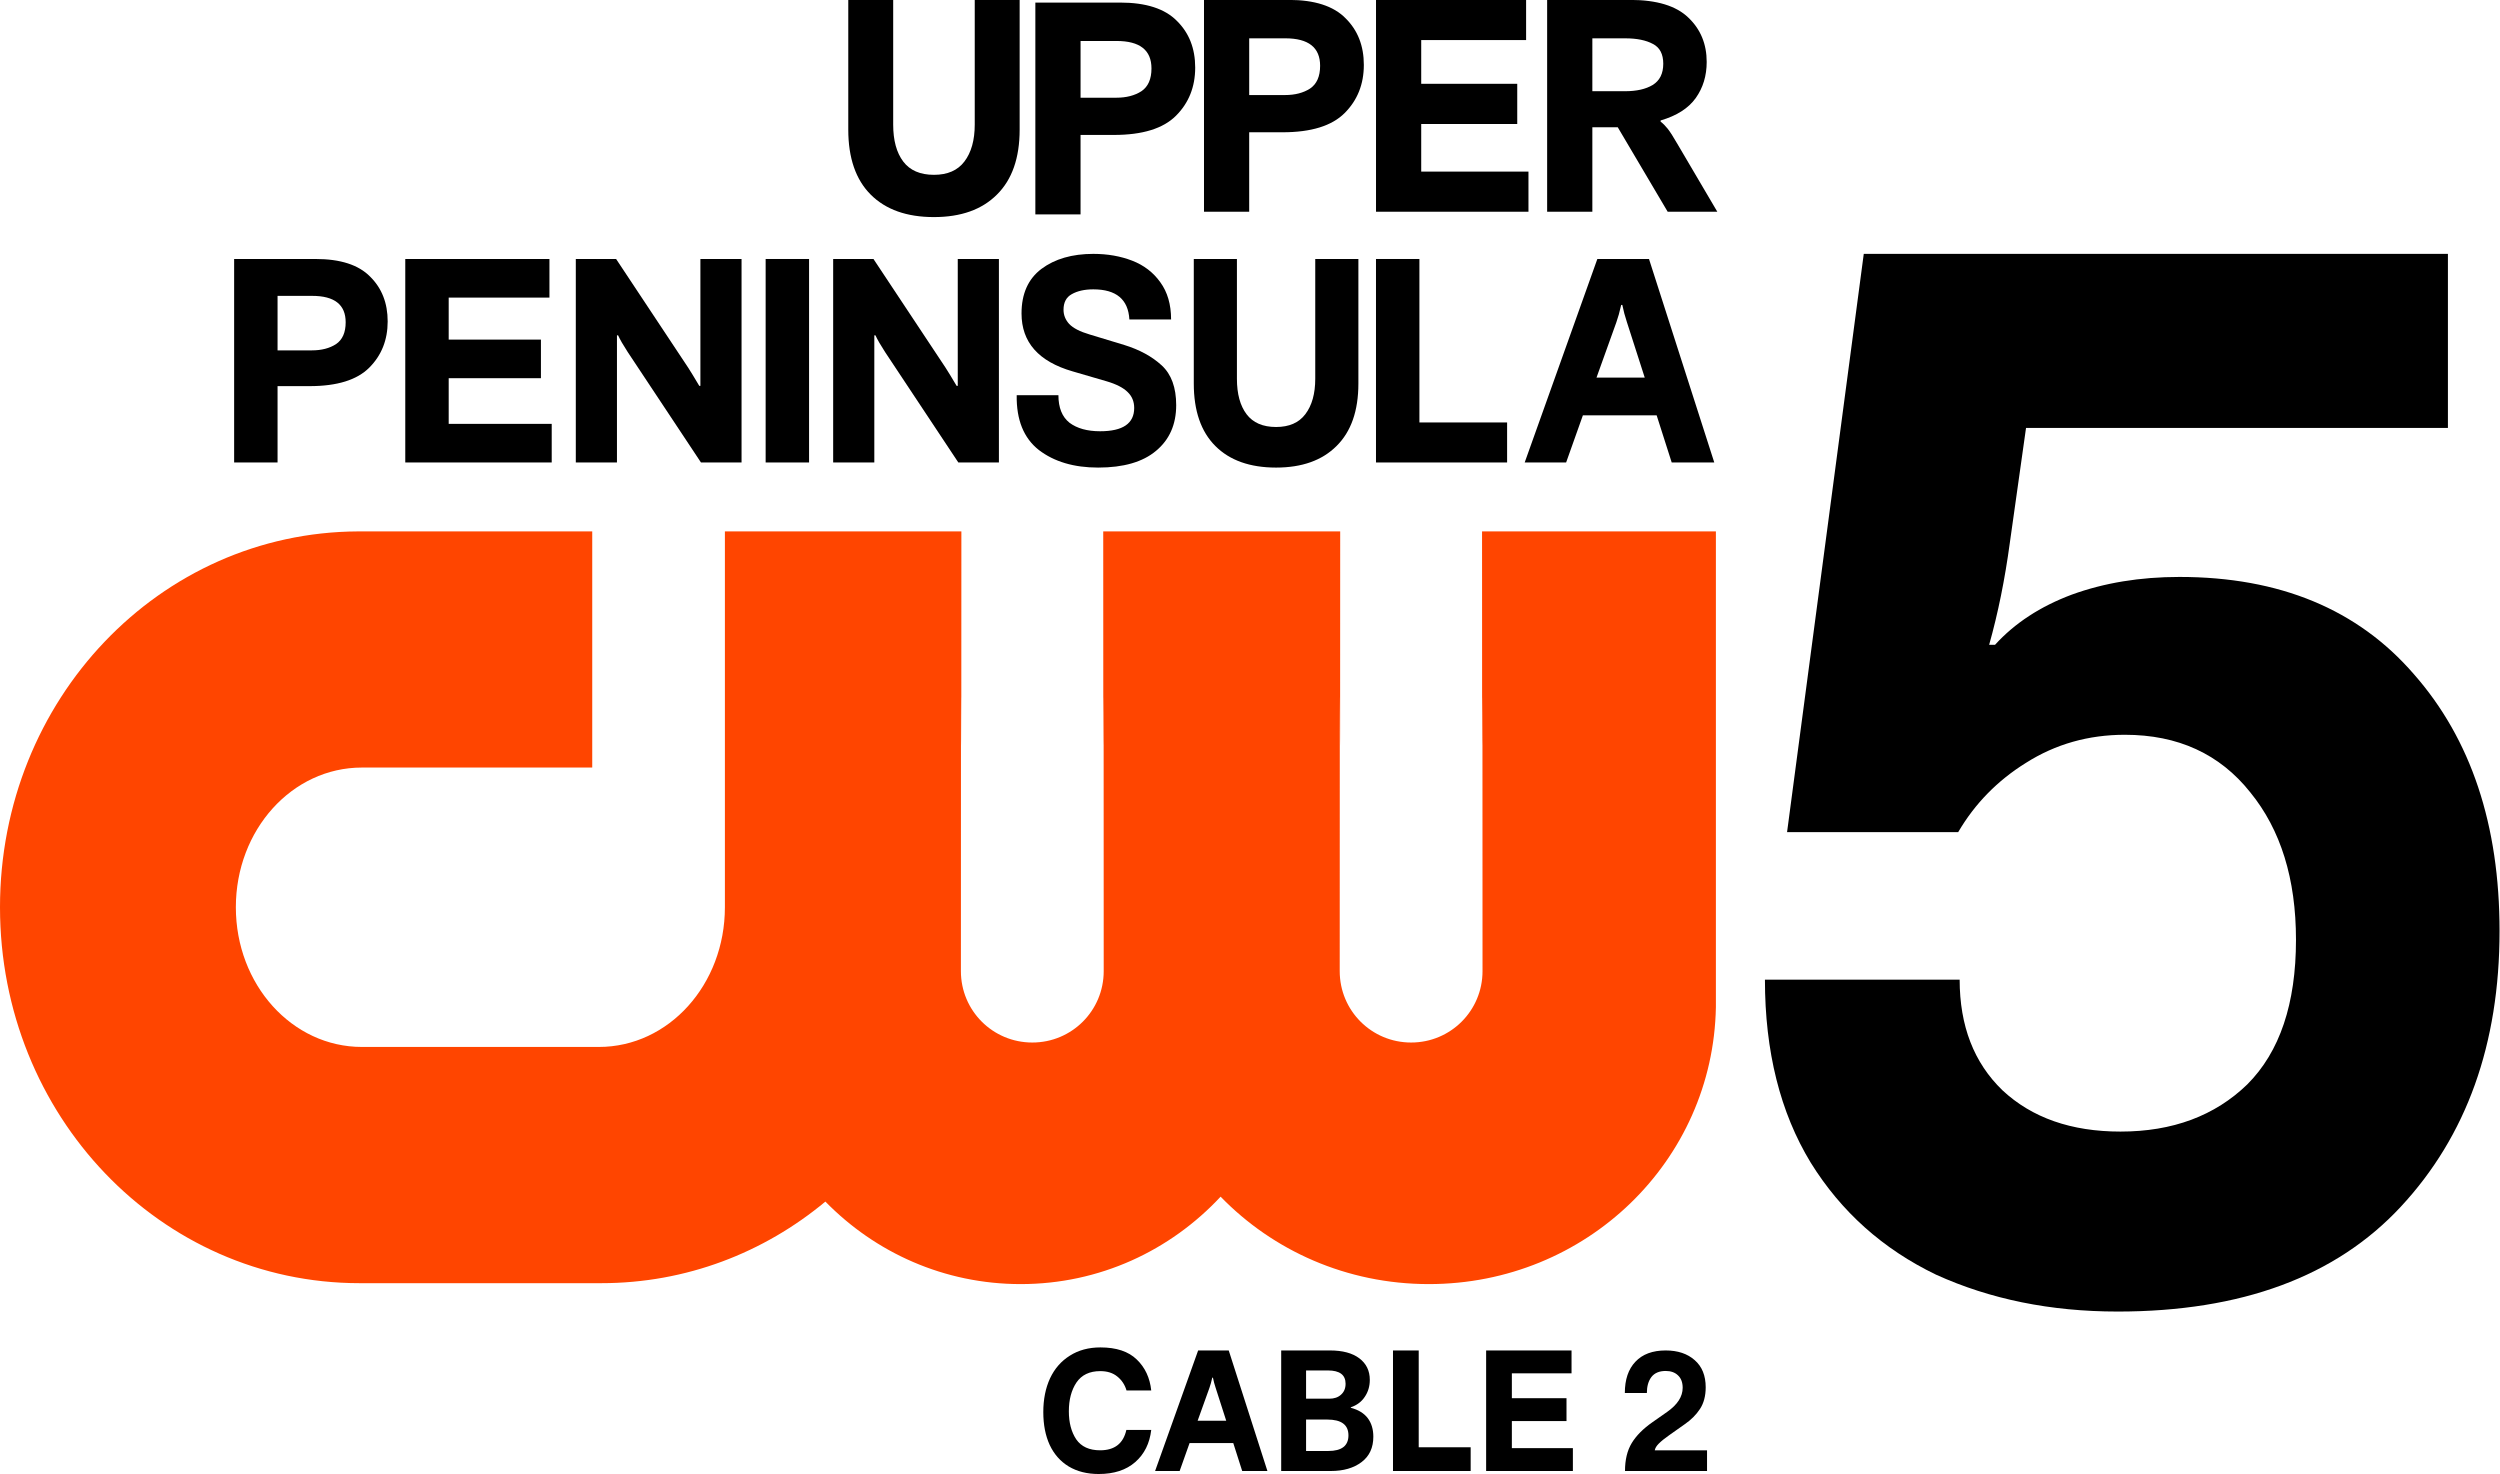 <?xml version="1.0" encoding="UTF-8" standalone="no"?>
<!-- Created with Inkscape (http://www.inkscape.org/) -->

<svg
   width="818.406mm"
   height="482.654mm"
   viewBox="0 0 818.406 482.654"
   version="1.1"
   id="svg5"
   xml:space="preserve"
   inkscape:version="1.2.1 (9c6d41e410, 2022-07-14)"
   sodipodi:docname="WBKP 2024.svg"
   xmlns:inkscape="http://www.inkscape.org/namespaces/inkscape"
   xmlns:sodipodi="http://sodipodi.sourceforge.net/DTD/sodipodi-0.dtd"
   xmlns="http://www.w3.org/2000/svg"
   xmlns:svg="http://www.w3.org/2000/svg"><sodipodi:namedview
     id="namedview7"
     pagecolor="#ffffff"
     bordercolor="#000000"
     borderopacity="0.25"
     inkscape:showpageshadow="2"
     inkscape:pageopacity="0.0"
     inkscape:pagecheckerboard="0"
     inkscape:deskcolor="#d1d1d1"
     inkscape:document-units="mm"
     showgrid="false"
     inkscape:zoom="0.14000154"
     inkscape:cx="792.84843"
     inkscape:cy="1042.8457"
     inkscape:window-width="1920"
     inkscape:window-height="1017"
     inkscape:window-x="-8"
     inkscape:window-y="-8"
     inkscape:window-maximized="1"
     inkscape:current-layer="layer1" /><defs
     id="defs2" /><g
     inkscape:label="Layer 1"
     inkscape:groupmode="layer"
     id="layer1"><path
       id="rect5"
       style="fill:#ff4500;fill-opacity:1;fill-rule:evenodd;stroke:none;stroke-width:1.338"
       d="M 117.199,173.963 C 52.228,174.255 0,229.005 0,297 0,365.177 52.502,420.064 117.714,420.064 h 79.141 c 27.791,0 53.25,-9.992 73.344,-26.708 16.325,16.704 38.913,27.009 63.942,27.009 25.813,0 49.012,-10.982 65.44,-28.619 17.111,17.638 41.274,28.619 68.161,28.619 51.541,0 93.075,-40.303 93.977,-90.674 V 173.963 H 485.167 c 8.2e-4,176.043 0.156,-61.526 0.156,143.948 0,12.949 -10.425,23.374 -23.374,23.374 -12.949,0 -23.374,-10.425 -23.374,-23.374 0,-205.474 0.155,32.095 0.156,-143.948 h -77.573 c 8.5e-4,176.043 0.156,-61.526 0.156,143.948 0,12.949 -10.425,23.374 -23.374,23.374 -12.949,0 -23.374,-10.425 -23.374,-23.374 0,-205.474 0.155,32.095 0.156,-143.948 H 237.305 V 297 c 0,25.335 -18.404,45.732 -41.263,45.732 h -77.569 c -22.859,0 -41.263,-20.397 -41.263,-45.732 0,-25.335 18.404,-45.732 41.263,-45.732 h 75.404 v -77.305 z" /><g
       aria-label="CABLE 2"
       id="text362"
       style="font-weight:bold;font-size:32.547px;font-family:'F37 Bolton';-inkscape-font-specification:'F37 Bolton, Bold';stroke:#005494;stroke-width:0;stop-color:#000000"
       transform="matrix(1.691,0,0,1.691,9.989,-152.379)"><path
         d="m 206.808,375.468 q -3.385,0 -5.826,-1.465 -2.408,-1.465 -3.678,-4.166 -1.237,-2.701 -1.237,-6.347 0,-3.71 1.302,-6.542 1.334,-2.832 3.841,-4.394 2.506,-1.595 5.923,-1.595 4.622,0 7.03,2.343 2.408,2.311 2.799,5.989 h -4.784 q -0.488,-1.66 -1.79,-2.701 -1.269,-1.041 -3.287,-1.041 -3.124,0 -4.622,2.213 -1.465,2.213 -1.465,5.565 0,3.287 1.432,5.435 1.465,2.116 4.622,2.116 4.199,0 5.077,-3.938 h 4.817 q -0.456,3.906 -3.092,6.216 -2.636,2.311 -7.063,2.311 z"
         id="path456" /><path
         d="m 239.452,374.883 h -4.882 l -1.725,-5.403 h -8.462 l -1.92,5.403 h -4.752 l 8.332,-23.336 h 5.923 z m -13.507,-9.731 h 5.533 l -2.05,-6.379 q -0.325,-0.976 -0.521,-1.953 h -0.13 q -0.26,1.172 -0.553,1.985 z"
         id="path458" /><path
         d="m 242.121,374.883 v -23.336 h 9.439 q 3.678,0 5.696,1.53 2.018,1.53 2.018,4.166 0,1.855 -0.976,3.287 -0.944,1.432 -2.701,2.018 v 0.098 q 2.213,0.586 3.287,2.018 1.074,1.432 1.074,3.58 0,3.19 -2.278,4.915 -2.278,1.725 -5.956,1.725 z m 9.308,-13.995 q 1.432,0 2.278,-0.781 0.879,-0.781 0.879,-2.116 0,-2.571 -3.417,-2.571 h -4.231 v 5.468 z m -0.195,10.122 q 3.906,0 3.906,-3.027 0,-3.059 -4.101,-3.059 h -4.101 v 6.086 z"
         id="path460" /><path
         d="m 278.801,374.883 h -15.037 v -23.336 h 4.98 v 18.747 h 10.057 z"
         id="path462" /><path
         d="m 298.589,374.883 h -16.794 v -23.336 h 16.534 V 355.973 H 286.775 v 4.817 h 10.578 v 4.426 H 286.775 v 5.24 h 11.814 z"
         id="path464" /><path
         d="m 308.679,374.883 q 0,-3.255 1.302,-5.403 1.302,-2.148 4.003,-4.036 l 2.832,-1.985 q 3.027,-2.116 3.027,-4.687 0,-1.562 -0.911,-2.408 -0.879,-0.846 -2.376,-0.846 -1.855,0 -2.766,1.172 -0.879,1.172 -0.879,3.092 h -4.264 q 0,-3.906 2.05,-6.054 2.05,-2.181 5.858,-2.181 3.515,0 5.631,1.888 2.116,1.855 2.116,5.24 0,2.506 -1.107,4.199 -1.107,1.692 -2.962,2.962 l -2.994,2.116 q -1.302,0.911 -2.018,1.627 -0.683,0.683 -0.781,1.302 h 10.122 v 4.003 z"
         id="path466" /></g><g
       aria-label="5"
       id="text416"
       style="font-weight:bold;font-size:285.573px;font-family:'F37 Bolton';-inkscape-font-specification:'F37 Bolton, Bold';stroke:#005494;stroke-width:0;stop-color:#000000"
       transform="matrix(1.691,0,0,1.691,9.989,-152.379)"><path
         d="m 404.02,344.016 q -19.419,0 -35.125,-7.139 -15.421,-7.425 -24.274,-21.704 -8.853,-14.564 -8.853,-35.411 h 37.696 q 0,13.422 8.282,21.418 8.567,7.996 22.846,7.996 15.135,0 24.559,-9.138 9.424,-9.424 9.424,-27.986 0,-17.706 -8.853,-28.557 -8.853,-11.137 -24.274,-11.137 -10.566,0 -19.133,5.426 -8.282,5.14 -13.136,13.422 H 340.052 L 354.901,139.26 H 467.988 V 172.958 h -81.674 l -3.141,22.275 q -1.428,10.566 -3.998,19.705 h 1.142 q 5.711,-6.283 14.85,-9.709 9.424,-3.427 20.847,-3.427 29.128,0 45.406,18.848 16.563,18.848 16.563,49.69 0,32.841 -19.133,53.402 -18.848,20.276 -54.83,20.276 z"
         id="path469" /></g><g
       aria-label="PENINSULA"
       id="text420"
       style="font-weight:bold;font-size:54.942px;font-family:'F37 Bolton';-inkscape-font-specification:'F37 Bolton, Bold';fill:#000000;stroke:#005494;stroke-width:0;stop-color:#000000"
       transform="matrix(1.691,0,0,1.691,9.989,-152.379)"><path
         d="m 39.42,179.643 v -39.393 h 15.768 q 7.197,0 10.549,3.406 3.406,3.351 3.406,8.681 0,5.384 -3.571,8.956 -3.571,3.571 -11.538,3.571 H 47.826 v 14.779 z m 15.054,-21.702 q 2.802,0 4.67,-1.209 1.868,-1.264 1.868,-4.231 0,-5.11 -6.483,-5.11 H 47.826 v 10.549 z"
         id="path422"
         style="fill:#000000" /><path
         d="M 100.899,179.643 H 72.55 v -39.393 h 27.91 v 7.472 H 80.956 v 8.131 H 98.812 v 7.472 H 80.956 v 8.846 h 19.944 z"
         id="path424"
         style="fill:#000000" /><path
         d="m 105.564,179.643 v -39.393 h 7.802 l 13.955,21.043 q 0.714,1.099 2.143,3.516 h 0.22 v -24.559 h 7.967 v 39.393 h -7.857 l -14.175,-21.372 q -1.319,-2.033 -1.868,-3.242 h -0.22 v 24.614 z"
         id="path426"
         style="fill:#000000" /><path
         d="m 150.721,179.643 h -8.406 v -39.393 h 8.406 z"
         id="path428"
         style="fill:#000000" /><path
         d="m 155.386,179.643 v -39.393 h 7.802 l 13.955,21.043 q 0.714,1.099 2.143,3.516 h 0.22 v -24.559 h 7.967 v 39.393 h -7.857 l -14.175,-21.372 q -1.319,-2.033 -1.868,-3.242 h -0.22 v 24.614 z"
         id="path430"
         style="fill:#000000" /><path
         d="m 206.685,180.632 q -7.033,0 -11.483,-3.406 -4.395,-3.461 -4.285,-10.604 h 8.076 q 0,3.626 2.143,5.329 2.198,1.648 5.934,1.648 6.593,0 6.593,-4.505 0,-1.868 -1.264,-3.077 -1.264,-1.264 -4.066,-2.088 l -6.593,-1.923 q -9.889,-2.857 -9.889,-11.208 0,-5.714 3.846,-8.626 3.901,-2.912 10.054,-2.912 4.121,0 7.527,1.319 3.406,1.319 5.439,4.176 2.088,2.857 2.088,7.197 h -8.076 q -0.33,-5.824 -6.978,-5.824 -2.527,0 -4.176,0.934 -1.593,0.879 -1.593,3.022 0,1.538 1.099,2.747 1.154,1.209 3.956,2.033 l 6.703,2.033 q 4.45,1.374 7.252,3.956 2.802,2.582 2.802,7.692 0,5.604 -3.901,8.846 -3.846,3.242 -11.208,3.242 z"
         id="path432"
         style="fill:#000000" /><path
         d="m 241.133,180.632 q -7.582,0 -11.758,-4.176 -4.176,-4.176 -4.176,-12.087 v -24.119 h 8.351 v 23.185 q 0,4.395 1.868,6.868 1.868,2.472 5.714,2.472 3.791,0 5.659,-2.472 1.923,-2.527 1.923,-6.868 v -23.185 h 8.351 v 24.119 q 0,7.912 -4.231,12.087 -4.176,4.176 -11.703,4.176 z"
         id="path434"
         style="fill:#000000" /><path
         d="m 285.855,179.643 h -25.383 v -39.393 h 8.406 v 31.646 h 16.977 z"
         id="path436"
         style="fill:#000000" /><path
         d="m 325.961,179.643 h -8.241 l -2.912,-9.12 h -14.285 l -3.242,9.12 h -8.021 l 14.065,-39.393 h 9.999 z m -22.801,-16.428 h 9.34 l -3.461,-10.769 q -0.549,-1.648 -0.879,-3.297 h -0.22 q -0.44,1.978 -0.934,3.351 z"
         id="path438"
         style="fill:#000000" /><g
         aria-label="UPPER"
         id="text443"
         style="font-size:57.199px;fill:#000000;stop-color:#000000"><path
           d="m 174.9,132.137 q -7.893,0 -12.241,-4.347 -4.347,-4.347 -4.347,-12.584 V 90.095 h 8.694 v 24.138 q 0,4.576 1.945,7.15 1.945,2.574 5.949,2.574 3.947,0 5.892,-2.574 2.002,-2.631 2.002,-7.15 V 90.095 h 8.694 v 25.11 q 0,8.237 -4.404,12.584 -4.347,4.347 -12.183,4.347 z"
           id="path445"
           style="fill:#000000" /><path
           d="M 194.528,131.622 V 90.61 h 16.416 q 7.493,0 10.982,3.546 3.546,3.489 3.546,9.037 0,5.606 -3.718,9.323 -3.718,3.718 -12.012,3.718 h -6.464 v 15.387 z m 15.673,-22.594 q 2.917,0 4.862,-1.258 1.945,-1.316 1.945,-4.404 0,-5.32 -6.75,-5.32 h -6.978 v 10.982 z"
           id="path447"
           style="fill:#000000" /><path
           d="M 227.176,131.107 V 90.095 h 16.416 q 7.493,0 10.982,3.546 3.546,3.489 3.546,9.037 0,5.606 -3.718,9.323 -3.718,3.718 -12.012,3.718 h -6.464 v 15.387 z m 15.673,-22.594 q 2.917,0 4.862,-1.258 1.945,-1.316 1.945,-4.404 0,-5.32 -6.75,-5.32 h -6.978 v 10.982 z"
           id="path449"
           style="fill:#000000" /><path
           d="M 289.991,131.107 H 260.476 V 90.095 h 29.057 v 7.779 h -20.306 v 8.465 h 18.59 v 7.779 h -18.59 v 9.209 h 20.763 z"
           id="path451"
           style="fill:#000000" /><path
           d="M 293.605,131.107 V 90.095 h 16.073 q 7.722,0 11.268,3.432 3.546,3.375 3.546,8.58 0,4.004 -2.116,6.978 -2.116,2.974 -6.807,4.347 v 0.229 q 0.686,0.515 1.373,1.373 0.686,0.858 2.002,3.146 l 7.607,12.927 h -9.609 l -9.667,-16.359 h -4.919 v 16.359 z M 308.706,107.77 q 3.318,0 5.32,-1.201 2.059,-1.258 2.059,-4.118 0,-2.803 -2.002,-3.832 -2.002,-1.087 -5.377,-1.087 h -6.349 V 107.77 Z"
           id="path453"
           style="fill:#000000" /></g></g></g></svg>
